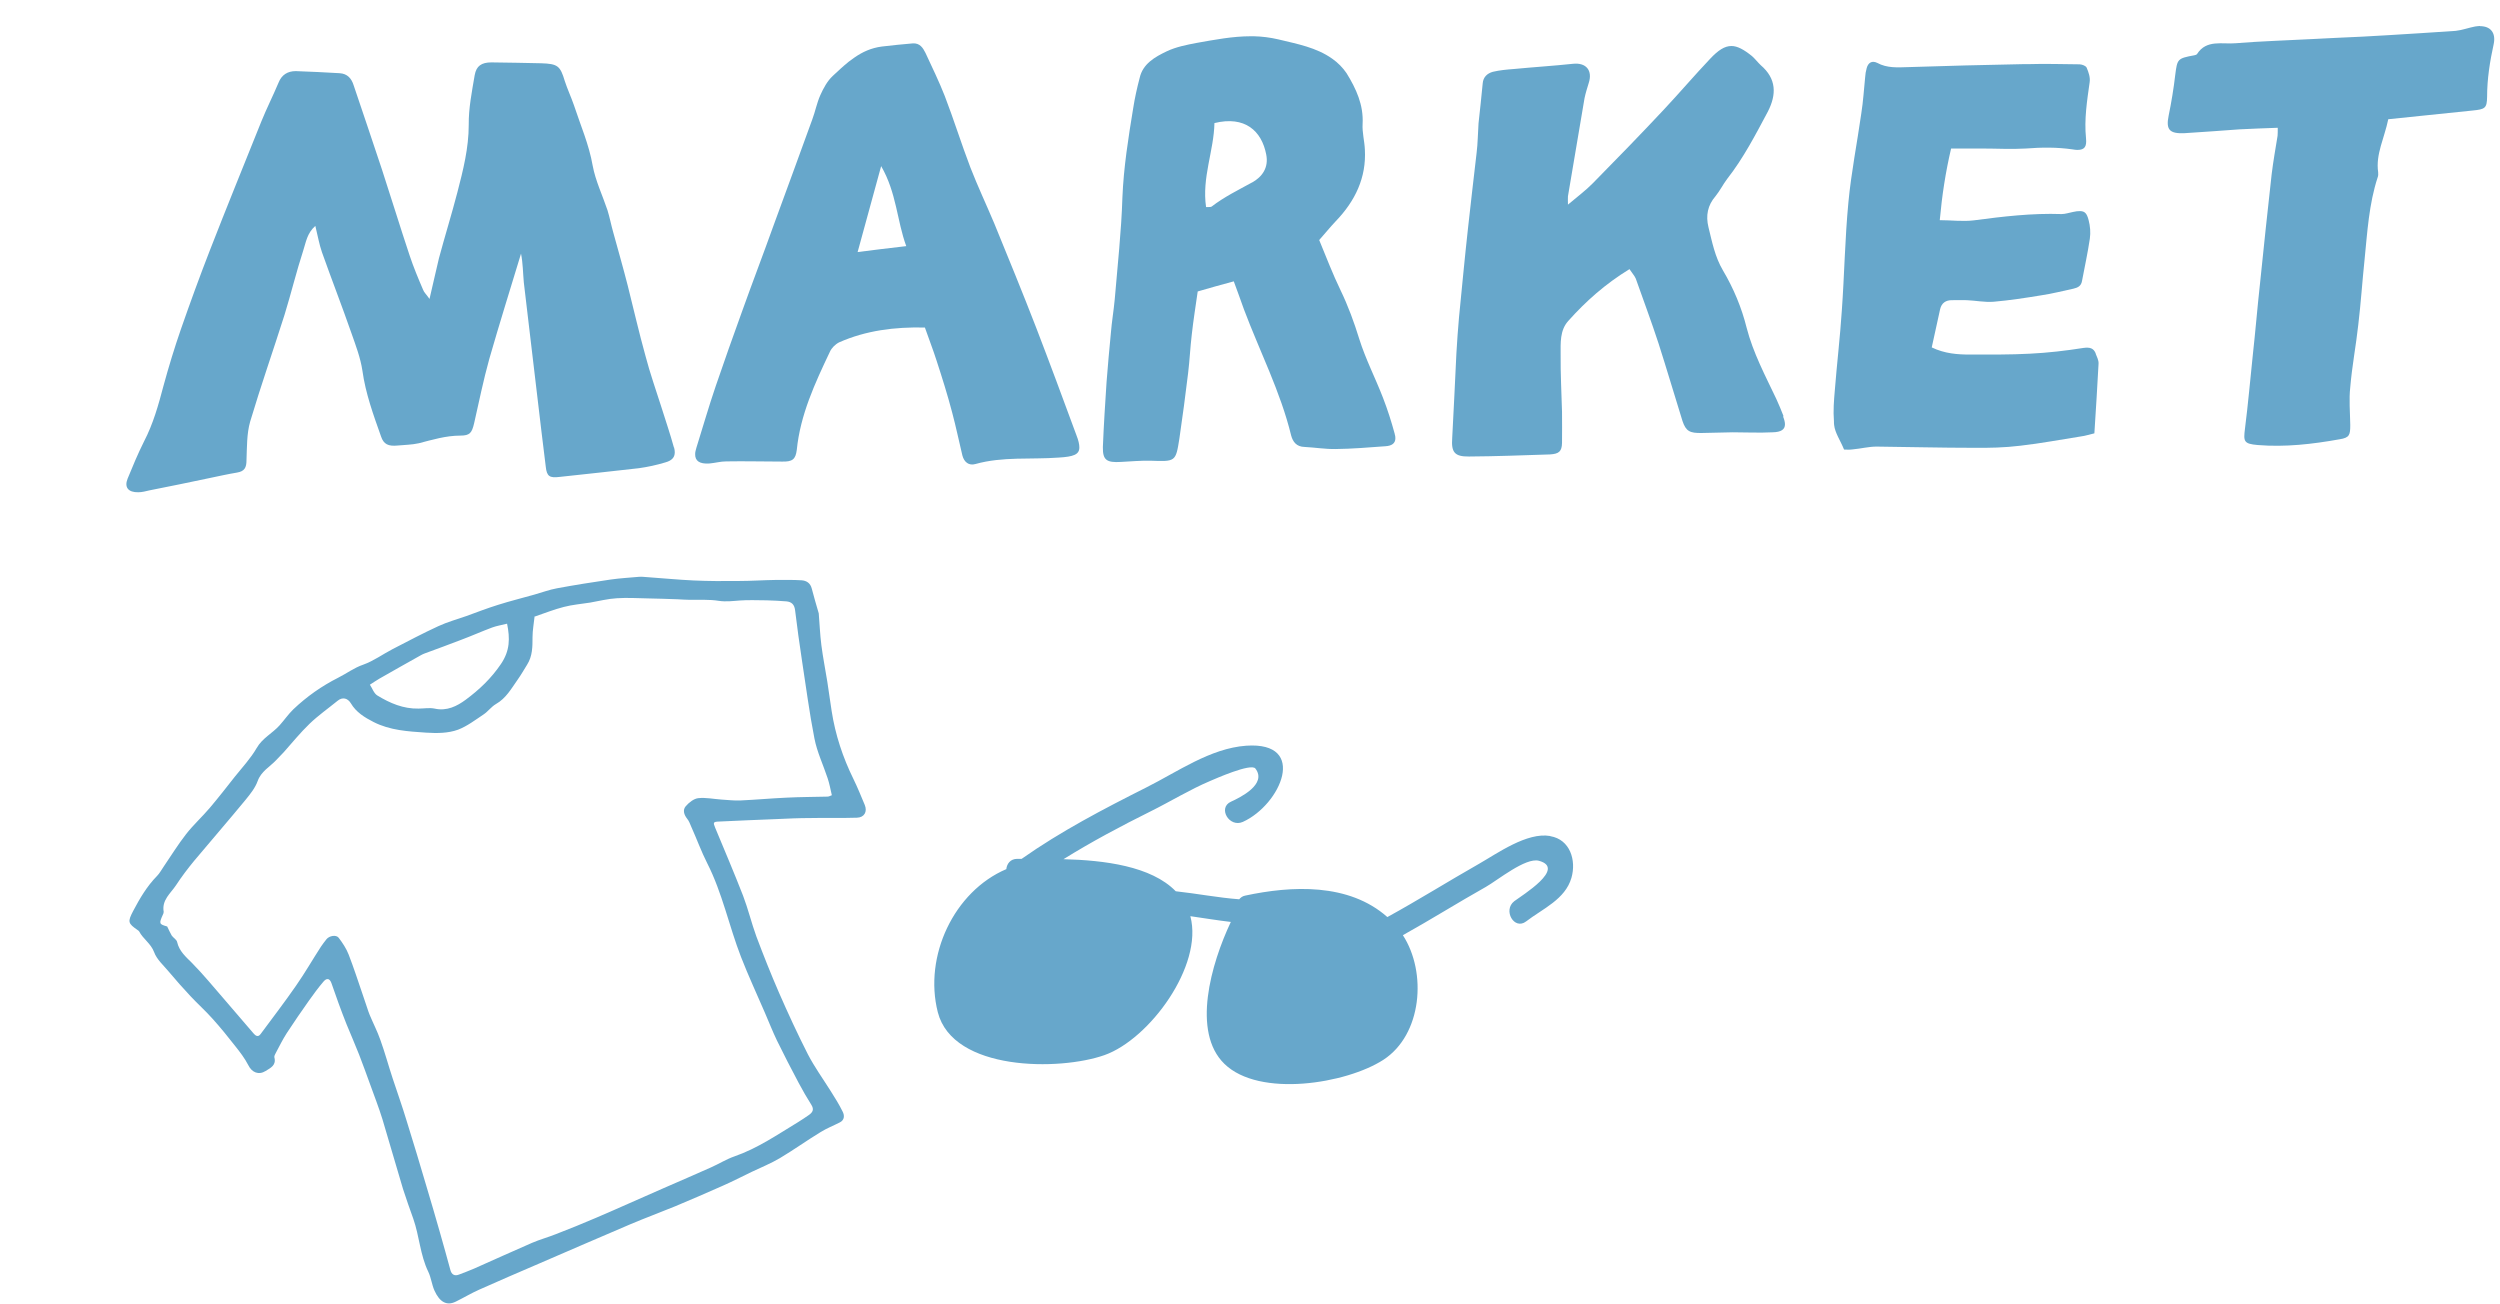 <?xml version="1.0" encoding="UTF-8"?>
<svg id="_レイヤー_2" data-name="レイヤー_2" xmlns="http://www.w3.org/2000/svg" viewBox="0 0 143.42 74.78">
  <defs>
    <style>
      .cls-1 {
        fill: #67a7cb;
      }
    </style>
  </defs>
  <g id="_レイヤー_1-2" data-name="レイヤー_1">
    <g>
      <g>
        <path class="cls-1" d="M142.27,1.5c.61,0,.92.38.79,1.02-.22,1-.38,2.01-.38,3.04-.01.65-.12.71-.83.78-1.6.16-3.18.33-4.84.5-.22,1.08-.73,2.01-.58,3.04.01.09.01.21-.03.3-.5,1.53-.59,3.13-.75,4.72-.13,1.24-.21,2.48-.36,3.73-.13,1.19-.36,2.38-.46,3.58-.08.71-.01,1.44,0,2.17,0,.57-.04.73-.61.82-1.56.28-3.12.46-4.7.33-.81-.07-.82-.21-.73-.94.18-1.41.3-2.81.45-4.23.15-1.35.26-2.71.41-4.07.21-2.1.44-4.19.67-6.29.09-.74.22-1.47.34-2.21.01-.12.01-.25.01-.46-.74.03-1.47.05-2.19.09-1.04.07-2.1.16-3.16.22-.87.04-1.07-.21-.91-1,.16-.78.29-1.57.38-2.35.12-.91.12-.94,1.1-1.12.05-.01.12-.03.15-.07.54-.85,1.45-.55,2.22-.62,1.45-.12,2.93-.16,4.4-.24.46-.03.92-.04,1.39-.07.98-.04,1.96-.09,2.92-.15,1.31-.08,2.62-.16,3.91-.25.37-.04.74-.18,1.11-.25.11-.01.2-.03.28-.03Z"/>
        <path class="cls-1" d="M120.22,20.28c.07.18.18.38.17.58-.07,1.31-.15,2.62-.24,4-.24.05-.52.15-.79.18-1.15.18-2.3.4-3.46.53-.89.11-1.8.13-2.68.12-1.86,0-3.71-.05-5.56-.07-.46,0-.91.12-1.37.16-.18.03-.37.01-.5.01-.21-.52-.52-.95-.57-1.41-.01-.08-.01-.13-.01-.21h0c-.05-.61,0-1.2.05-1.78.12-1.52.3-3.03.4-4.55.15-2.07.18-4.16.38-6.24.16-1.7.5-3.4.74-5.1.11-.69.15-1.39.22-2.07.01-.17.04-.36.09-.53.08-.29.29-.45.61-.29.55.3,1.15.26,1.76.24,2.19-.07,4.37-.13,6.57-.17h.29c.99-.03,2,0,2.99.01.15.01.36.09.4.2.11.26.21.55.17.82-.15,1.07-.32,2.13-.21,3.22.05.48-.08.67-.49.67-.08,0-.17-.01-.28-.03-.9-.13-1.78-.12-2.68-.05-.83.05-1.68,0-2.52,0h-1.77c-.32,1.37-.52,2.68-.65,4.11.67,0,1.32.09,1.96.01,1.66-.22,3.34-.42,5.03-.36.21,0,.44-.08.65-.12.16-.04.29-.05.4-.05.28,0,.4.13.5.52.09.34.12.71.07,1.06-.12.82-.3,1.63-.45,2.43-.05.29-.24.38-.49.44-.62.13-1.22.29-1.84.38-.91.15-1.82.29-2.74.37-.52.04-1.03-.07-1.55-.09-.28-.01-.54,0-.82,0-.38-.01-.62.17-.7.52-.16.73-.32,1.44-.48,2.19.75.36,1.48.41,2.21.41,1.15,0,2.29.01,3.42-.05,1.03-.05,2.06-.17,3.07-.33.38-.05.58.01.71.32Z"/>
        <path class="cls-1" d="M102.29,23.89c.07.17.11.33.11.45,0,.3-.22.45-.71.46-.77.04-1.53,0-2.29,0l-1.78.04c-.67.01-.9-.09-1.1-.69-.46-1.48-.9-2.97-1.37-4.44-.41-1.26-.87-2.48-1.31-3.73-.07-.16-.2-.3-.36-.54-1.39.85-2.51,1.85-3.51,2.97-.49.54-.44,1.27-.44,1.93-.01,1.1.05,2.19.08,3.29.01.59,0,1.19,0,1.78-.01.48-.17.63-.69.66-1.56.05-3.11.11-4.65.12-.83.01-1.02-.25-.96-1.06.09-1.61.16-3.24.24-4.85.04-.7.09-1.39.15-2.07.17-1.72.33-3.44.52-5.15.15-1.43.33-2.85.49-4.29.07-.55.07-1.12.11-1.69.08-.77.17-1.53.24-2.3.03-.36.26-.57.58-.66.38-.09.79-.13,1.2-.16,1.14-.11,2.27-.18,3.4-.3.75-.08,1.14.38.9,1.11-.09.29-.18.58-.24.87-.32,1.88-.63,3.75-.95,5.62-.01.12,0,.25,0,.48.53-.45,1.02-.81,1.43-1.23,1.37-1.39,2.74-2.8,4.07-4.22.9-.96,1.76-1.97,2.66-2.92.46-.49.83-.73,1.22-.73.34,0,.71.2,1.18.58.18.16.33.36.5.52.91.78.91,1.68.41,2.66-.71,1.33-1.4,2.67-2.34,3.87-.24.32-.41.67-.66.98-.46.53-.57,1.12-.41,1.78.21.85.37,1.7.83,2.48.61,1.03,1.07,2.13,1.36,3.29.37,1.44,1.07,2.75,1.7,4.08.15.33.29.66.42,1Z"/>
        <path class="cls-1" d="M80.01,24.89c.03.09.04.17.04.25,0,.29-.2.44-.58.46-.95.07-1.9.15-2.85.16-.59.01-1.19-.09-1.78-.12-.46-.01-.67-.29-.77-.66-.61-2.51-1.81-4.84-2.71-7.24-.18-.52-.37-1.02-.58-1.6-.73.2-1.4.38-2.07.58-.12.85-.25,1.65-.34,2.47-.09.74-.12,1.48-.21,2.21-.15,1.26-.32,2.51-.5,3.75-.21,1.35-.22,1.33-1.66,1.28-.57-.01-1.14.04-1.7.07-.81.05-1.04-.11-1.03-.83v-.04c.05-1.24.13-2.47.21-3.7.07-.94.16-1.89.25-2.84.05-.63.16-1.27.22-1.92.16-1.94.38-3.88.44-5.84.07-1.73.34-3.42.62-5.13.09-.58.22-1.16.37-1.73.18-.81.87-1.2,1.56-1.53.53-.25,1.14-.37,1.72-.48,1.02-.18,2.05-.38,3.09-.38h.18c.46.01.94.07,1.41.18,1.07.26,2.18.46,3.09,1.11.32.22.61.52.82.83.55.89.98,1.82.92,2.91-.03.49.11.98.13,1.47.09,1.6-.55,2.95-1.68,4.12-.32.34-.62.71-.94,1.07.42,1.02.78,1.96,1.22,2.87s.78,1.84,1.08,2.81c.36,1.15.92,2.23,1.36,3.37.26.67.48,1.36.67,2.06ZM71.83,10.47c.59-.33.96-.86.81-1.61-.26-1.35-1.22-2.23-2.97-1.8-.03,1.59-.73,3.13-.48,4.82.16-.01.26.01.32-.03.71-.55,1.53-.95,2.33-1.39Z"/>
        <path class="cls-1" d="M61.75,24.96c.12.3.17.53.17.71,0,.41-.34.53-1.18.58-1.59.12-3.21-.07-4.78.37-.38.11-.65-.11-.75-.49-.2-.83-.37-1.66-.59-2.48-.26-.99-.57-1.98-.89-2.96-.2-.63-.45-1.26-.67-1.9-1.74-.04-3.38.17-4.92.85-.22.11-.44.33-.53.54-.86,1.81-1.7,3.62-1.9,5.63-.07.54-.24.69-.87.67-1.06,0-2.11-.03-3.18-.01-.32,0-.63.09-.96.12-.57.04-.83-.15-.82-.54,0-.11.03-.22.07-.36.37-1.18.71-2.37,1.11-3.54.49-1.44,1-2.87,1.52-4.31.59-1.65,1.22-3.29,1.81-4.94.74-2.02,1.48-4.03,2.21-6.05.17-.45.26-.94.46-1.39.18-.4.4-.81.71-1.1.3-.28.61-.57.92-.82.11-.08.22-.16.33-.24.46-.32.96-.55,1.57-.63.59-.07,1.18-.13,1.77-.18.41-.03.59.26.73.54.38.82.78,1.64,1.11,2.48.52,1.35.95,2.74,1.47,4.1.42,1.08.92,2.14,1.37,3.21.81,1.98,1.63,3.98,2.4,5.97.79,2.05,1.55,4.11,2.31,6.17ZM51.99,14.12c-.54-1.47-.55-3.05-1.44-4.59-.48,1.74-.9,3.3-1.35,4.93.9-.12,1.78-.22,2.79-.34Z"/>
        <path class="cls-1" d="M38.67,25.67c.03.11.04.2.04.28,0,.3-.18.48-.55.58-.5.15-1,.26-1.51.33-1.52.18-3.03.33-4.55.5-.57.07-.73-.03-.79-.58-.17-1.36-.33-2.71-.49-4.07-.25-2.17-.52-4.33-.77-6.51-.05-.54-.05-1.1-.16-1.65-.61,2.01-1.24,4.02-1.82,6.04-.34,1.22-.59,2.46-.87,3.69-.13.55-.24.71-.79.71-.83,0-1.61.24-2.39.44-.4.09-.82.09-1.22.13-.52.05-.79-.07-.94-.52-.44-1.24-.89-2.47-1.07-3.78-.11-.73-.38-1.44-.63-2.15-.54-1.55-1.14-3.09-1.69-4.64-.16-.46-.24-.94-.38-1.51-.48.42-.54.95-.69,1.4-.4,1.23-.7,2.48-1.08,3.71-.65,2.05-1.36,4.07-1.97,6.12-.2.7-.18,1.48-.21,2.22,0,.41-.11.63-.54.7-.54.09-1.07.21-1.6.32-1.14.24-2.29.48-3.42.7-.21.05-.44.11-.65.11-.57.01-.81-.28-.61-.78.29-.71.59-1.43.94-2.13.53-1.02.83-2.1,1.12-3.2.3-1.1.63-2.18,1-3.25.53-1.52,1.08-3.03,1.66-4.52.96-2.47,1.97-4.94,2.96-7.41.3-.74.67-1.47.98-2.21.18-.45.52-.66.99-.66.85.03,1.68.07,2.52.12.44.03.67.3.79.67.54,1.61,1.1,3.24,1.63,4.85.54,1.65,1.04,3.29,1.59,4.94.22.66.49,1.31.77,1.96.05.15.2.28.37.53.21-.87.36-1.6.54-2.33.34-1.27.73-2.52,1.06-3.79s.65-2.54.65-3.87c-.01-.95.18-1.89.34-2.84.05-.28.15-.46.3-.57.16-.12.38-.17.66-.17.95.01,1.9.03,2.85.05.96.03,1.1.15,1.36,1.02.15.46.36.91.52,1.37.38,1.16.87,2.27,1.08,3.48.16.87.57,1.72.85,2.56.13.42.21.85.33,1.27.28,1.02.57,2.03.83,3.05.34,1.35.65,2.71,1.02,4.04.26,1,.61,1.98.92,2.96.24.77.5,1.52.71,2.29Z"/>
      </g>
      <path class="cls-1" d="M46.97,35.19c.05.57.07,1.2.15,1.82.09.7.23,1.4.34,2.09.09.56.16,1.13.25,1.69.21,1.36.64,2.66,1.25,3.9.24.49.44.99.65,1.49.16.39-.03.72-.45.73-.89.03-1.78,0-2.67.02-.65,0-1.3.03-1.95.06-1.09.04-2.18.09-3.27.14-.36.01-.37.05-.24.36.54,1.3,1.09,2.59,1.6,3.9.29.76.48,1.56.76,2.33.41,1.09.84,2.17,1.3,3.23.52,1.19,1.07,2.38,1.66,3.54.38.73.87,1.41,1.31,2.11.24.38.48.76.68,1.17.11.21.12.48-.16.62-.37.19-.76.34-1.11.56-.79.48-1.54,1.02-2.33,1.49-.52.31-1.08.53-1.62.79-.56.27-1.1.55-1.67.8-.9.4-1.8.79-2.71,1.17-.85.35-1.72.67-2.57,1.03-1.76.75-3.51,1.51-5.27,2.27-1.14.49-2.28.98-3.42,1.49-.45.2-.88.46-1.33.68-.52.26-.93.03-1.23-.64-.15-.34-.19-.74-.35-1.07-.47-.97-.51-2.04-.86-3.04-.2-.57-.41-1.14-.59-1.71-.4-1.33-.78-2.67-1.18-4-.21-.68-.47-1.34-.71-2.01-.21-.57-.41-1.14-.63-1.7-.23-.58-.48-1.16-.72-1.74-.16-.4-.31-.8-.46-1.21-.14-.39-.27-.78-.41-1.16-.1-.26-.26-.3-.45-.08-.3.35-.57.72-.84,1.1-.43.61-.86,1.23-1.27,1.86-.23.36-.42.74-.62,1.12-.04.08-.11.19-.09.27.12.45-.21.6-.5.78-.4.25-.79.09-1-.34-.2-.39-.47-.74-.74-1.08-.42-.54-.85-1.07-1.31-1.58-.4-.45-.85-.85-1.26-1.29-.43-.46-.85-.93-1.25-1.41-.3-.36-.69-.7-.84-1.12-.19-.5-.63-.75-.86-1.19-.02-.03-.05-.05-.08-.07-.56-.39-.59-.47-.26-1.1.38-.72.79-1.42,1.37-2.01.15-.15.25-.35.37-.52.43-.63.83-1.28,1.29-1.87.42-.54.93-1,1.37-1.52.49-.58.96-1.18,1.43-1.78.43-.54.91-1.05,1.25-1.64.33-.58.91-.85,1.32-1.31.27-.3.5-.64.79-.92.77-.73,1.62-1.33,2.57-1.81.48-.24.91-.57,1.44-.75.59-.21,1.12-.6,1.68-.89.87-.45,1.74-.91,2.63-1.32.52-.24,1.07-.39,1.61-.58.6-.22,1.2-.45,1.81-.64.69-.22,1.39-.39,2.09-.59.43-.12.85-.28,1.29-.36,1.02-.19,2.04-.35,3.06-.5.55-.08,1.11-.11,1.66-.16.15-.01.31.01.46.02.89.06,1.77.15,2.66.19.86.04,1.72.04,2.58.03.71,0,1.42-.05,2.14-.06.49,0,.98-.01,1.47.02.29.02.51.16.59.48.12.46.25.91.4,1.42ZM30.67,35.35c-.04.4-.12.8-.12,1.2,0,.55,0,1.09-.31,1.58-.18.29-.35.59-.55.87-.36.51-.66,1.06-1.24,1.39-.26.15-.45.42-.7.59-.48.32-.95.68-1.47.88-.58.21-1.21.21-1.84.17-1.04-.07-2.07-.13-3.01-.61-.51-.26-1-.56-1.3-1.07-.18-.3-.48-.38-.76-.15-.54.44-1.11.84-1.61,1.32-.53.51-.99,1.08-1.48,1.63-.14.16-.3.3-.44.46-.37.39-.86.64-1.06,1.2-.14.39-.42.74-.69,1.07-.97,1.18-1.97,2.33-2.95,3.5-.37.45-.72.91-1.04,1.4-.31.47-.83.85-.71,1.53,0,.05-.02.12-.05.17-.23.51-.21.54.25.67.1.2.17.37.26.52.09.13.28.23.31.37.12.53.5.85.86,1.21.64.65,1.22,1.36,1.82,2.05.57.66,1.13,1.32,1.7,1.98.11.13.26.25.41.04.68-.92,1.38-1.83,2.03-2.77.51-.73.95-1.5,1.43-2.24.1-.15.21-.29.32-.43.16-.2.56-.27.7-.08.22.29.44.62.57.96.29.75.54,1.52.8,2.28.09.26.17.51.26.77.05.14.09.29.15.42.2.48.44.94.61,1.43.26.72.46,1.46.7,2.19.27.82.56,1.63.81,2.46.39,1.25.77,2.51,1.14,3.77.26.86.51,1.73.76,2.6.21.73.41,1.46.61,2.19.07.25.24.35.49.25.29-.11.58-.22.86-.34,1.11-.49,2.22-1,3.33-1.48.44-.19.92-.32,1.37-.5.77-.3,1.55-.61,2.31-.94,1.29-.55,2.56-1.13,3.85-1.69.91-.4,1.83-.79,2.74-1.2.45-.2.88-.47,1.34-.63,1.33-.46,2.47-1.25,3.66-1.97.21-.13.42-.27.62-.41.21-.15.3-.31.14-.57-.26-.41-.5-.83-.73-1.26-.43-.81-.85-1.62-1.25-2.44-.25-.52-.46-1.06-.69-1.59-.46-1.07-.95-2.12-1.37-3.2-.69-1.78-1.07-3.67-1.94-5.38-.34-.67-.6-1.39-.91-2.08-.07-.16-.13-.34-.24-.47-.18-.23-.27-.5-.08-.72.18-.21.46-.43.71-.46.44-.05.89.05,1.34.08.37.02.73.07,1.1.05.87-.04,1.74-.12,2.62-.16.79-.04,1.58-.04,2.37-.06.08,0,.17-.06.24-.08-.08-.35-.14-.67-.24-.97-.25-.76-.61-1.51-.76-2.29-.29-1.47-.48-2.96-.71-4.44-.15-.97-.28-1.95-.4-2.92-.04-.32-.2-.47-.49-.5-.38-.03-.75-.05-1.13-.06-.52,0-1.04-.03-1.56.01-.4.03-.78.08-1.19.02-.55-.09-1.12-.05-1.69-.06-.22,0-.45-.02-.67-.03-.57-.02-1.13-.04-1.7-.05-.6-.01-1.19-.05-1.79-.01-.52.03-1.03.16-1.54.25-.5.08-1.02.12-1.51.25-.55.14-1.08.35-1.66.55ZM29.09,35.78c-.31.08-.59.12-.86.22-.59.22-1.17.48-1.76.7-.69.27-1.39.52-2.09.78-.08.03-.15.06-.22.1-.8.45-1.59.89-2.39,1.35-.19.11-.36.23-.55.35.14.21.23.5.43.62.72.44,1.49.77,2.36.75.31,0,.63-.06.92,0,.7.16,1.29-.14,1.79-.51.77-.57,1.46-1.22,2.02-2.05.52-.77.52-1.47.35-2.31Z"/>
      <path class="cls-1" d="M88.93,47.96c-1.33-.23-3.02.99-4.09,1.6-1.76,1-3.48,2.08-5.25,3.05-2.22-1.97-5.5-1.8-8.16-1.23-.16.03-.26.12-.34.21-1.21-.09-2.44-.33-3.64-.46-1.41-1.45-4.11-1.78-6.44-1.84,1.61-1,3.28-1.89,4.99-2.74,1.15-.57,2.25-1.25,3.43-1.75.24-.1,2.34-1.04,2.59-.71.69.9-.89,1.67-1.4,1.9-.78.35-.1,1.51.68,1.16,2.17-.98,3.77-4.62.19-4.37-2.06.15-3.94,1.5-5.74,2.4-2.46,1.24-4.88,2.5-7.14,4.09-.08,0-.17,0-.25,0-.4,0-.6.29-.63.59-3,1.28-4.75,4.99-3.93,8.21.87,3.39,6.99,3.37,9.56,2.46,2.58-.91,5.68-5.13,4.93-7.96,0,0,0,0,0-.01.77.11,1.55.24,2.32.33-1.14,2.41-2.25,6.31-.37,8.14,2.01,1.96,7,1.14,9.12-.23,2.22-1.44,2.51-5.01,1.12-7.15,1.6-.89,3.16-1.87,4.76-2.77.67-.38,2.28-1.7,3.04-1.5,1.59.43-.96,1.98-1.41,2.32-.67.52,0,1.68.68,1.16.95-.73,2.24-1.26,2.6-2.5.29-1.01-.08-2.2-1.21-2.39Z"/>
    </g>
  </g>
</svg>